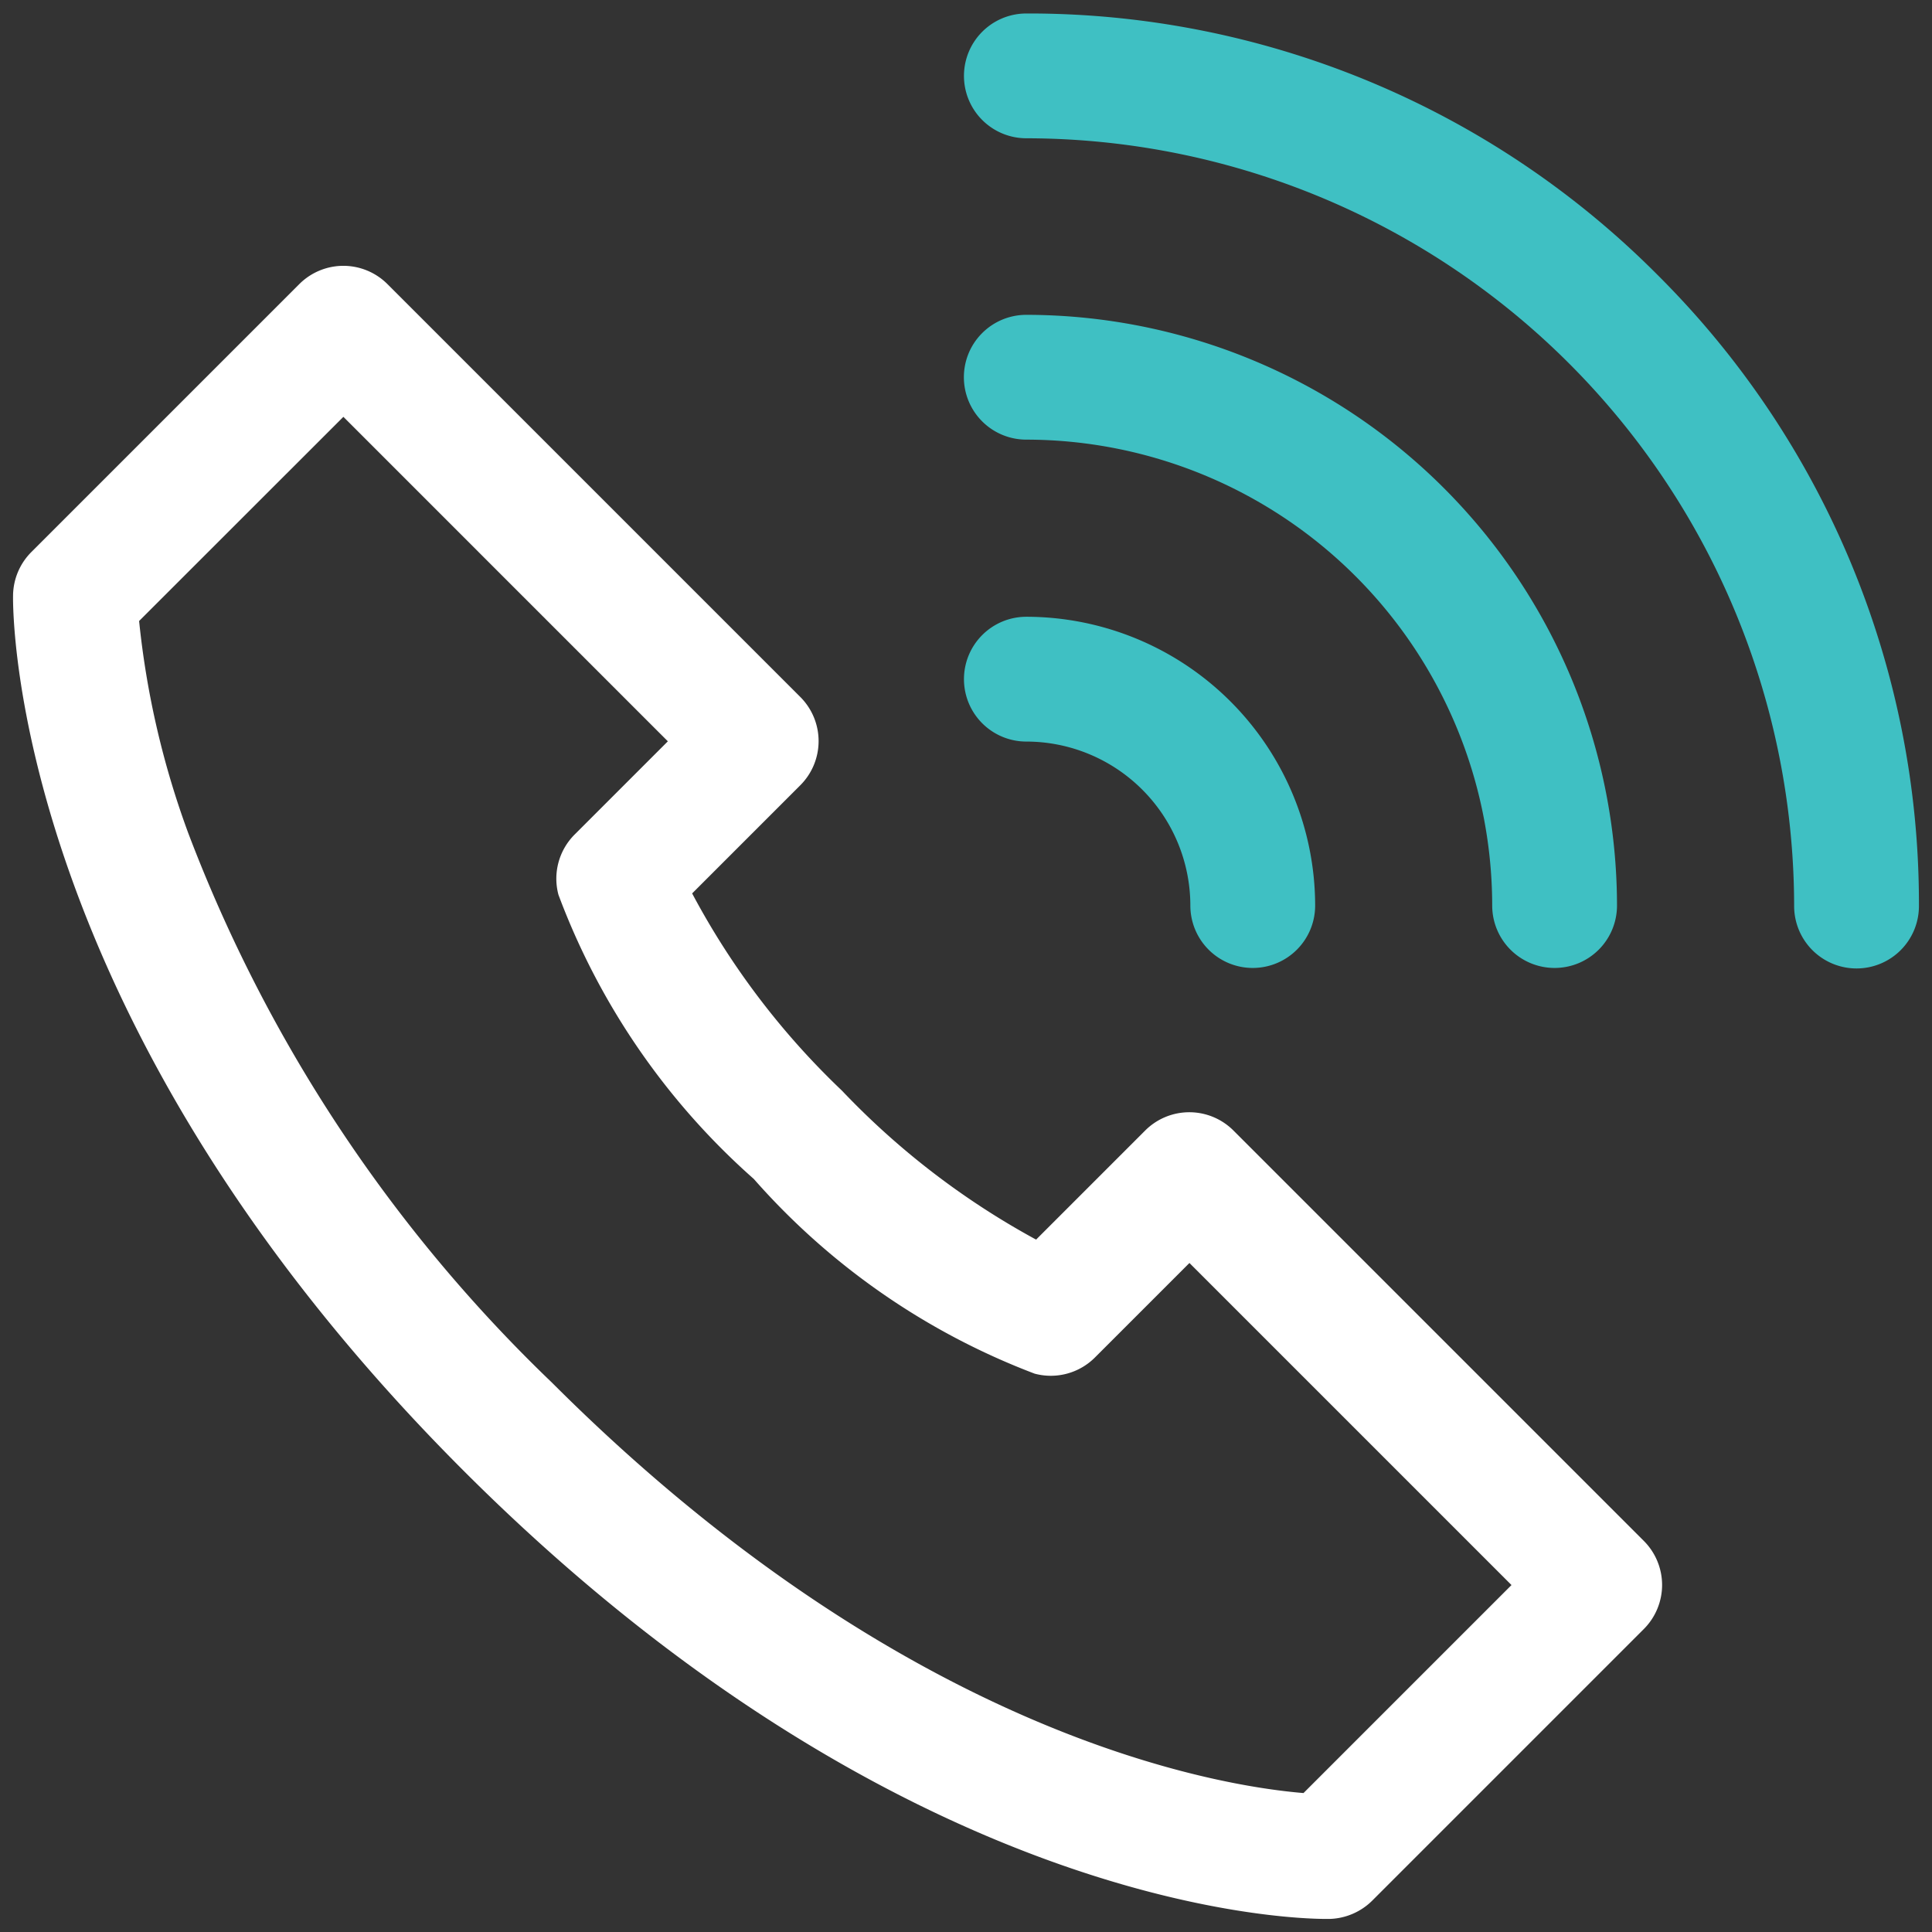 <svg xmlns="http://www.w3.org/2000/svg" xmlns:xlink="http://www.w3.org/1999/xlink" width="23.221" height="23.221" viewBox="0 0 23.221 23.221"><rect x="0" y="0" width="23.221" height="23.221" fill="#333333" stroke="none"/><defs><style>.a{fill:none;}.b{fill:#3fc0c3;}.c{clip-path:url(#a);}.d{fill:#fff;}</style><clipPath id="a"><path class="a" d="M0-682.665H23.221v23.221H0Z" transform="translate(0 682.665)"/></clipPath></defs><g transform="translate(-1582 -35)"><g transform="translate(1594.336 35.907)"><g transform="translate(0 0)"><path class="b" d="M-283.355-282.6a.75.75,0,0,1-.75-.75,9.238,9.238,0,0,0-9.228-9.228.75.75,0,0,1-.75-.75.75.75,0,0,1,.75-.75,10.657,10.657,0,0,1,7.586,3.142,10.657,10.657,0,0,1,3.142,7.586A.75.75,0,0,1-283.355-282.6Z" transform="translate(293.333 293.333)"/><g transform="translate(0 7.256)"><path class="b" d="M-77.279-76.529a.75.75,0,0,1-.75-.75A1.973,1.973,0,0,0-80-79.25a.75.75,0,0,1-.75-.75.75.75,0,0,1,.75-.75,3.475,3.475,0,0,1,3.471,3.471A.75.75,0,0,1-77.279-76.529Z" transform="translate(80 80)"/></g><g transform="translate(0 3.628)"><path class="b" d="M-180.317-179.567a.75.75,0,0,1-.75-.75,5.606,5.606,0,0,0-5.6-5.6.75.75,0,0,1-.75-.75.75.75,0,0,1,.75-.75,7.107,7.107,0,0,1,7.1,7.1A.75.75,0,0,1-180.317-179.567Z" transform="translate(186.666 186.666)"/></g></g></g><g transform="translate(1582 35)"><g class="c"><g transform="translate(0.907 3.946)"><path class="d" d="M-378.631-279.883c-.51,0-5.137-.151-10.376-5.39-5.435-5.435-5.416-10.316-5.412-10.521a.75.75,0,0,1,.22-.518l3.22-3.22a.75.75,0,0,1,.53-.22.75.75,0,0,1,.53.22l4.962,4.962a.75.75,0,0,1,0,1.061l-1.3,1.3a9.28,9.28,0,0,0,1.8,2.37,9.418,9.418,0,0,0,2.334,1.791l1.311-1.311a.75.75,0,0,1,1.061,0l4.932,4.932a.75.75,0,0,1,.22.53.75.75,0,0,1-.22.53l-3.265,3.265a.759.759,0,0,1-.514.219Zm-14.273-15.6a10.406,10.406,0,0,0,.591,2.55,17.992,17.992,0,0,0,4.367,6.6c4.245,4.245,8,4.851,9.037,4.937l2.5-2.5-3.871-3.871-1.136,1.136a.75.75,0,0,1-.725.194,8.518,8.518,0,0,1-3.375-2.34,8.542,8.542,0,0,1-2.348-3.416.75.75,0,0,1,.194-.723l1.121-1.121-3.9-3.9Z" transform="translate(393.669 299.001)"/></g></g></g></g></svg>